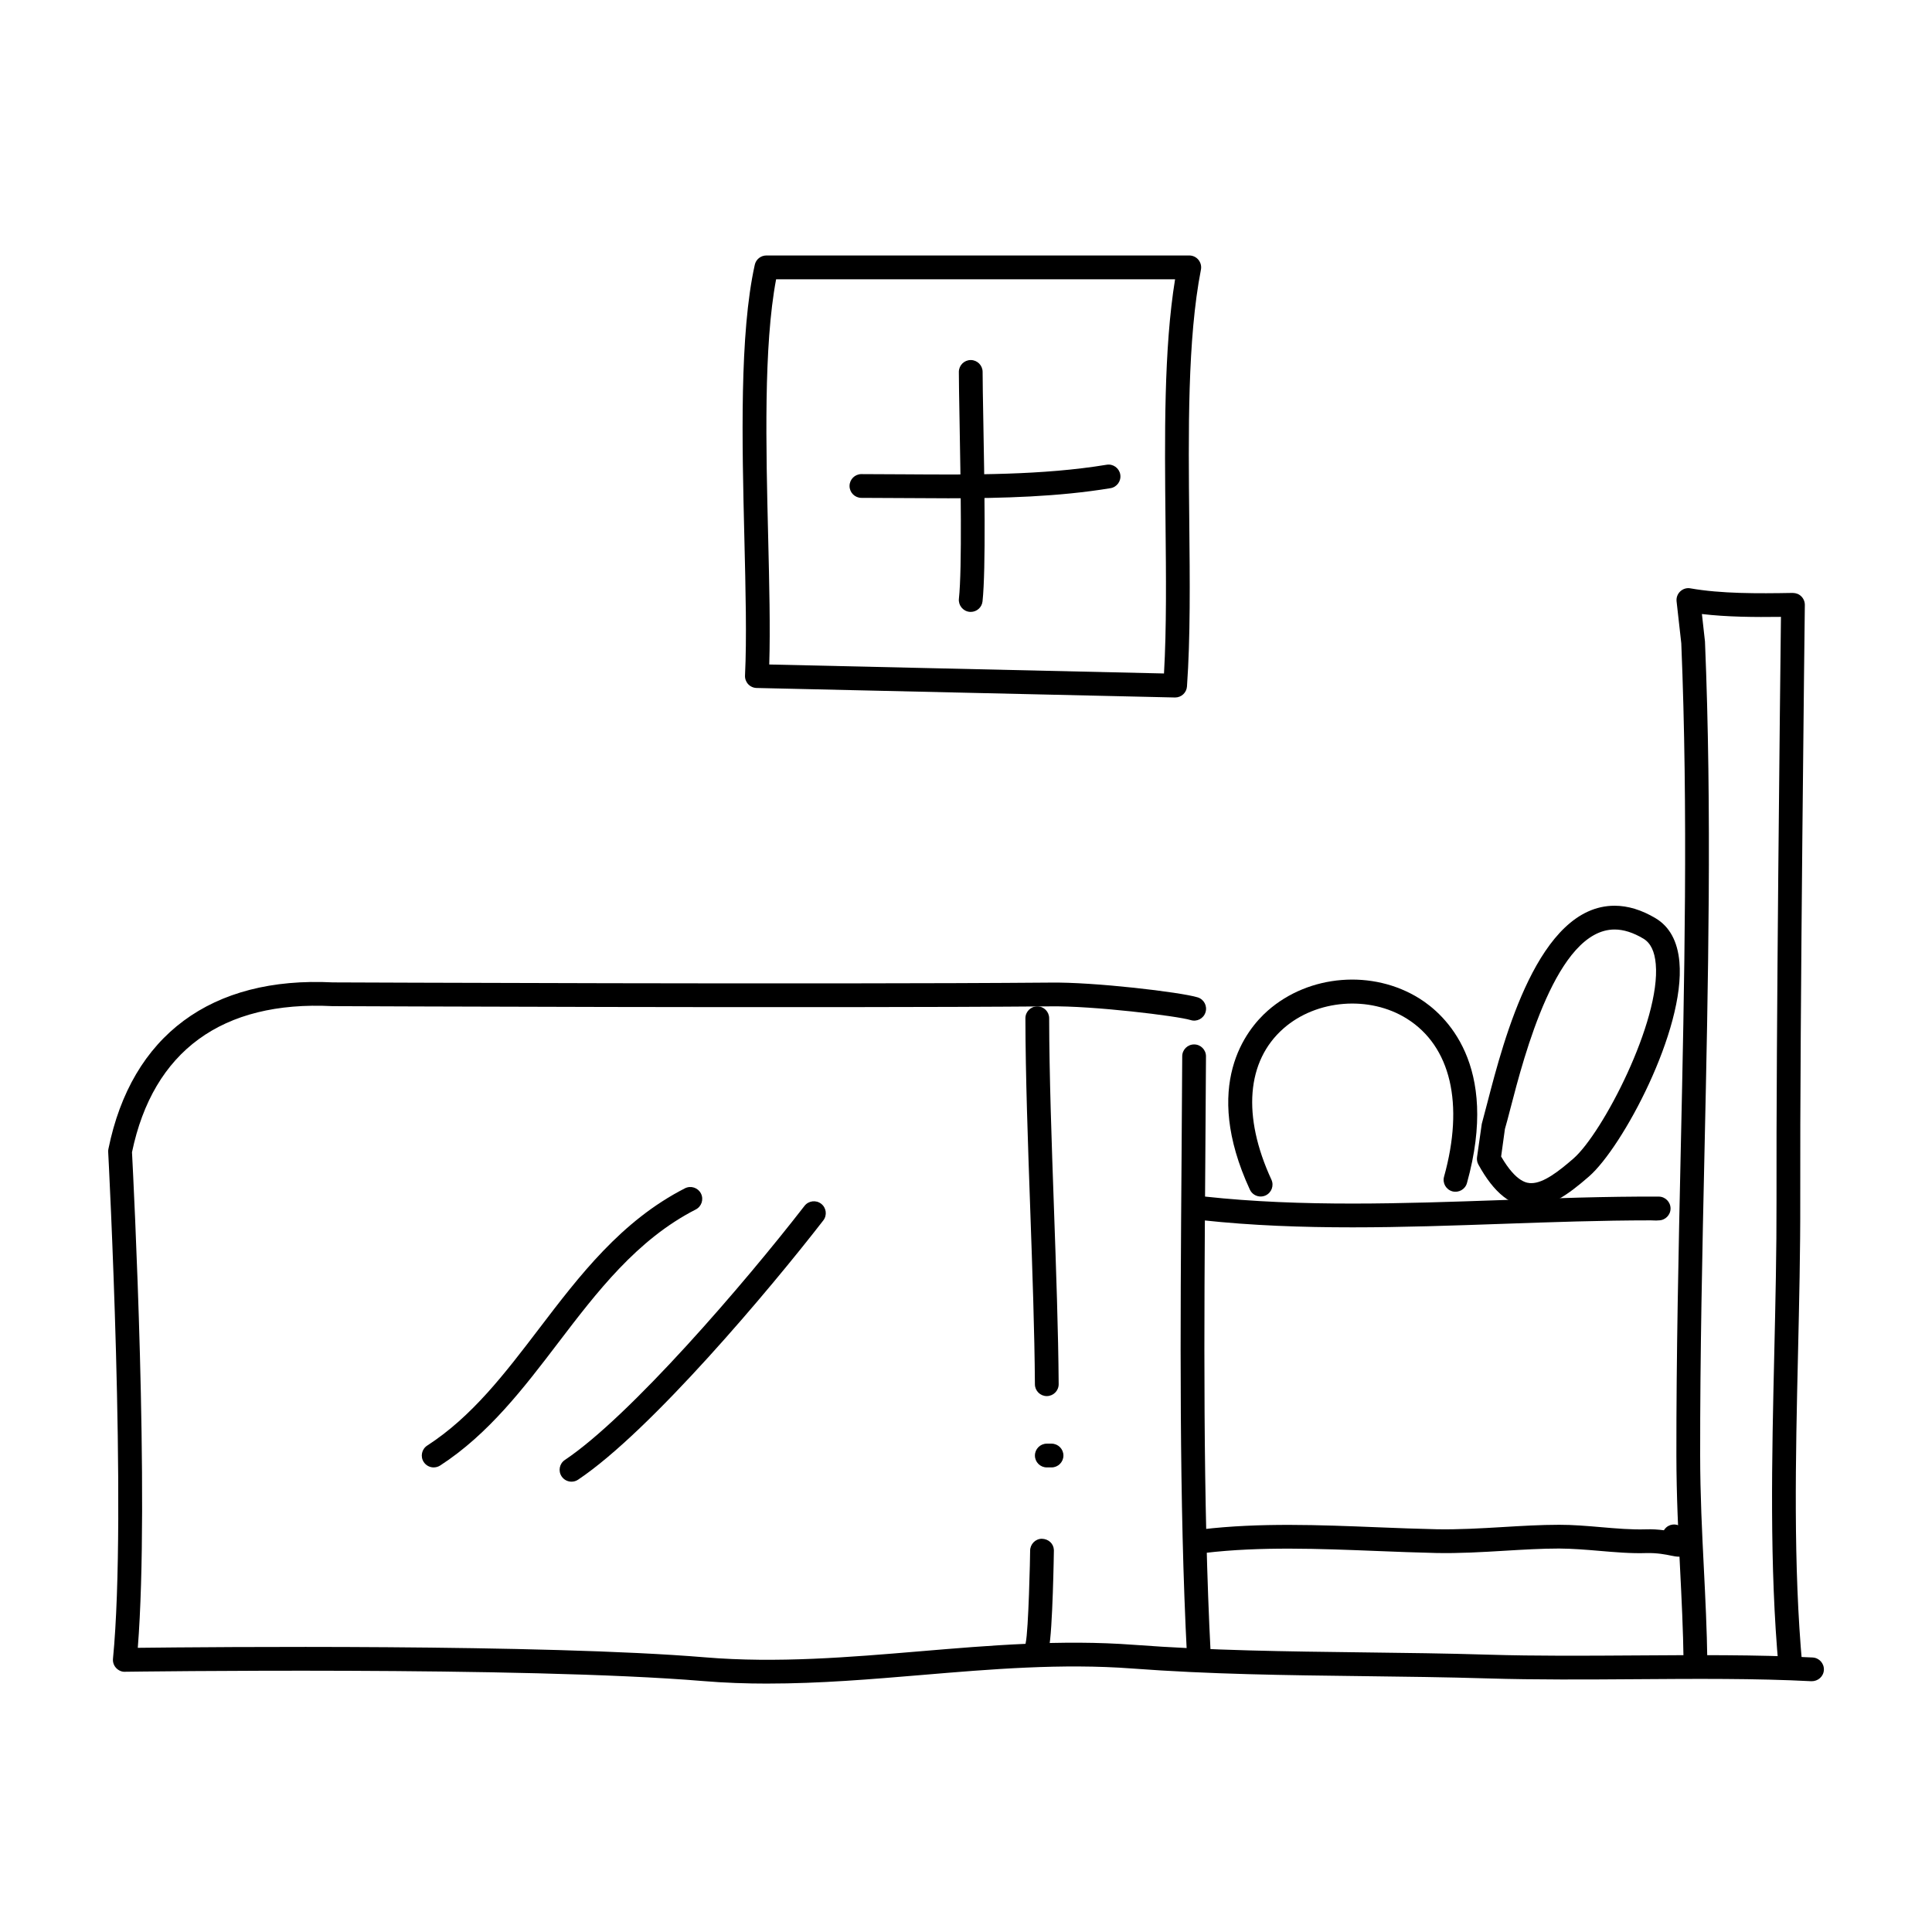 <?xml version="1.0" encoding="UTF-8"?>
<!-- The Best Svg Icon site in the world: iconSvg.co, Visit us! https://iconsvg.co -->
<svg fill="#000000" width="800px" height="800px" version="1.1" viewBox="144 144 512 512" xmlns="http://www.w3.org/2000/svg">
 <g>
  <path d="m455.42 328.84h-0.074l-110.84-2.519c-0.848-0.02-1.656-0.383-2.231-1.004-0.574-0.621-0.883-1.449-0.84-2.301 0.48-9.766 0.16-22.746-0.172-36.48-0.613-25.348-1.309-54.074 2.762-72.367 0.316-1.441 1.598-2.465 3.074-2.465h112.07c0.941 0 1.832 0.418 2.43 1.148 0.594 0.73 0.84 1.684 0.66 2.606-3.582 18.367-3.332 42.953-3.09 66.734 0.16 15.809 0.312 30.742-0.609 43.727-0.113 1.648-1.488 2.922-3.137 2.922zm-107.57-8.742 104.62 2.379c0.691-12.035 0.551-25.762 0.402-40.219-0.23-22.539-0.469-45.793 2.535-64.25h-105.73c-3.34 17.648-2.684 44.531-2.106 68.379 0.297 12.406 0.582 24.199 0.285 33.711z"/>
  <path d="m401.26 306.16c-0.109 0-0.227-0.004-0.344-0.016-1.727-0.188-2.977-1.742-2.797-3.465 0.875-8.102 0.449-31.805 0.168-47.492-0.102-5.559-0.18-10.105-0.18-12.625 0-1.738 1.41-3.148 3.148-3.148 1.738 0 3.148 1.41 3.148 3.148 0 2.5 0.082 7.008 0.18 12.516 0.289 15.844 0.715 39.785-0.203 48.281-0.168 1.605-1.531 2.801-3.121 2.801z"/>
  <path d="m395.29 276.05c-3.863 0-7.719-0.023-11.543-0.055-3.836-0.023-7.664-0.055-11.461-0.055-1.738 0-3.148-1.41-3.148-3.148 0-1.738 1.41-3.148 3.148-3.148 3.82 0 7.656 0.023 11.508 0.055 17.957 0.121 36.527 0.262 53.473-2.535 1.699-0.293 3.336 0.875 3.617 2.594 0.281 1.715-0.875 3.336-2.594 3.617-13.809 2.281-28.465 2.676-43 2.676z"/>
  <path d="m347.48 590.17c-5.699 0-11.418-0.195-17.129-0.672-47.457-3.953-152.18-2.473-153.23-2.465-0.867 0.059-1.754-0.359-2.363-1.02s-0.902-1.547-0.816-2.438c3.769-38.363-1.219-133.34-1.27-134.3-0.016-0.266 0.004-0.527 0.059-0.789 6.102-30.117 27.258-45.777 59.504-44.141 1.152 0 129.91 0.562 189.93 0.055 11.672-0.211 34.855 2.551 39.242 3.914 1.664 0.52 2.586 2.281 2.07 3.945s-2.273 2.594-3.945 2.07c-3.477-1.082-26.043-3.828-37.312-3.633-60.059 0.508-188.87-0.055-190.16-0.059-29.188-1.473-47.492 11.895-53.078 38.711 0.395 7.477 4.684 91.68 1.535 131.34 18.676-0.215 107.53-1.047 150.36 2.523 19.016 1.586 38.273-0.031 56.898-1.598 18.465-1.551 37.555-3.164 56.715-1.719 20.176 1.516 40.773 1.762 60.688 2.004 11.078 0.133 22.184 0.266 33.336 0.609 12.602 0.383 25.945 0.289 38.859 0.203 15.805-0.105 32.137-0.223 46.992 0.543 1.738 0.09 3.074 1.57 2.984 3.305-0.09 1.738-1.562 3.019-3.305 2.984-14.664-0.766-30.91-0.648-46.617-0.535-12.969 0.09-26.375 0.18-39.094-0.207-11.113-0.336-22.176-0.469-33.215-0.605-20.016-0.242-40.711-0.488-61.086-2.023-18.656-1.402-37.488 0.18-55.711 1.715-13.371 1.129-27.051 2.277-40.828 2.277z"/>
  <path d="m461.71 585.78c-1.668 0-3.055-1.305-3.144-2.988-2.109-40.688-1.773-87.02-1.441-131.82 0.07-9.199 0.137-18.246 0.176-27.055 0.004-1.734 1.414-3.133 3.148-3.133h0.016c1.738 0.004 3.144 1.426 3.133 3.164-0.039 8.816-0.109 17.863-0.176 27.074-0.328 44.715-0.672 90.949 1.43 131.45 0.09 1.738-1.246 3.219-2.984 3.305-0.051 0.004-0.105 0.004-0.156 0.004z"/>
  <path d="m618.5 588.93c-1.613 0-2.984-1.23-3.133-2.863-2.469-26.984-1.805-55.723-1.164-83.512 0.309-13.336 0.625-27.129 0.59-40.527-0.109-42.324 0.957-135.95 1.176-154.55-7.074 0.09-14.324 0.031-20.945-0.754l0.812 7.285c1.855 44.605 0.848 90.594-0.125 135.07-0.586 26.59-1.184 54.09-1.152 80.641 0.012 10.586 0.5 20.289 0.969 29.676 0.398 7.992 0.816 16.258 0.941 25.086 0.023 1.738-1.367 3.168-3.102 3.195-1.676-0.035-3.168-1.367-3.195-3.102-0.121-8.715-0.535-16.922-0.934-24.863-0.473-9.457-0.961-19.242-0.977-29.988-0.031-26.617 0.574-54.156 1.152-80.781 0.973-44.375 1.977-90.262 0.145-134.46l-1.246-11.117c-0.109-0.988 0.25-1.965 0.977-2.644 0.727-0.68 1.723-0.988 2.699-0.801 8.082 1.426 17.828 1.379 27.102 1.211 0.922 0.023 1.676 0.316 2.277 0.918 0.605 0.598 0.941 1.422 0.934 2.273-0.016 1.102-1.336 110.86-1.215 157.7 0.035 13.477-0.289 27.312-0.594 40.688-0.637 27.609-1.293 56.164 1.145 82.793 0.156 1.734-1.117 3.266-2.848 3.426-0.098 0-0.191 0.004-0.289 0.004z"/>
  <path d="m418.89 583.26c-0.23 0-0.469-0.023-0.707-0.082-1.691-0.387-2.754-2.082-2.367-3.773 0.75-3.266 1.188-22.902 1.18-24.441-0.004-1.719 1.359-3.144 3.078-3.18 1.812 0.047 3.148 1.289 3.219 3.008 0.004 0.172-0.324 21.609-1.336 26.023-0.328 1.461-1.629 2.445-3.066 2.445z"/>
  <path d="m422.67 532.88h-1.258c-1.738 0-3.148-1.41-3.148-3.148s1.41-3.148 3.148-3.148h1.258c1.738 0 3.148 1.41 3.148 3.148s-1.414 3.148-3.148 3.148z"/>
  <path d="m421.41 513.98c-1.727 0-3.141-1.395-3.148-3.129-0.09-13.836-0.676-30.383-1.238-46.387-0.621-17.461-1.254-35.523-1.281-50.613 0-1.738 1.406-3.148 3.144-3.152h0.004c1.738 0 3.148 1.406 3.148 3.144 0.023 14.984 0.66 32.984 1.273 50.402 0.562 16.047 1.152 32.641 1.246 46.566 0.012 1.738-1.391 3.152-3.129 3.168h-0.02z"/>
  <path d="m258.93 532.88c-1.031 0-2.039-0.508-2.644-1.438-0.945-1.461-0.527-3.41 0.934-4.352 11.891-7.703 20.523-19.027 29.668-31.02 10.695-14.027 21.75-28.527 38.629-37.156 1.547-0.785 3.445-0.18 4.238 1.371 0.789 1.551 0.176 3.445-1.371 4.238-15.602 7.977-26.219 21.902-36.484 35.367-9.062 11.891-18.438 24.184-31.25 32.484-0.535 0.344-1.133 0.504-1.719 0.504z"/>
  <path d="m295.46 536.66c-1.012 0-2.012-0.488-2.621-1.395-0.969-1.445-0.586-3.402 0.863-4.367 17.305-11.594 47.453-46.617 63.5-67.328 1.062-1.371 3.047-1.621 4.418-0.559 1.375 1.062 1.629 3.043 0.559 4.418-14.02 18.102-45.645 55.75-64.973 68.699-0.531 0.359-1.141 0.531-1.746 0.531z"/>
  <path d="m478.09 461.09c-1.188 0-2.328-0.676-2.863-1.828-12.816-27.754-0.945-42.414 4.75-47.43 10.926-9.617 27.84-10.965 40.215-3.203 6.699 4.203 21.332 17.375 12.566 48.895-0.465 1.676-2.207 2.648-3.879 2.191-1.676-0.465-2.656-2.203-2.191-3.879 5.371-19.316 1.785-34.578-9.848-41.871-9.898-6.211-23.965-5.106-32.707 2.594-9.805 8.629-10.969 23.23-3.195 40.062 0.73 1.578 0.039 3.449-1.535 4.18-0.422 0.191-0.871 0.289-1.312 0.289z"/>
  <path d="m549.85 463.84c-5.32 0-9.922-3.672-14.062-11.219-0.328-0.598-0.453-1.285-0.359-1.961l1.258-8.816c0.473-1.723 0.934-3.492 1.48-5.613 4.398-16.941 13.543-52.203 33.719-52.203 3.527 0 7.176 1.113 10.852 3.309 3.715 2.215 5.84 6.117 6.324 11.586 1.594 17.973-15.105 49.156-23.973 56.863-5.707 4.977-10.25 8.055-15.238 8.055zm-8.035-13.352c4.102 7.055 7.043 7.055 8.035 7.055 3.195 0 7.234-3.129 11.117-6.508 7.707-6.695 23.172-36.492 21.828-51.555-0.301-3.391-1.375-5.594-3.285-6.734-2.684-1.605-5.25-2.418-7.621-2.418-15.305 0-23.938 33.277-27.625 47.488-0.574 2.207-1.047 4.047-1.445 5.371z"/>
  <path d="m502.39 469.26c-13.348 0-26.672-0.469-39.75-1.891-1.727-0.191-2.977-1.742-2.793-3.473 0.191-1.734 1.785-2.992 3.473-2.793 25.664 2.793 52.559 1.844 78.57 0.934 13.699-0.48 27.871-0.984 41.684-0.926 1.738 0.004 3.144 1.422 3.141 3.16-0.004 1.734-1.414 3.141-3.148 3.141-0.766 0.082-1.371-0.004-2.062-0.004-13.055 0-26.43 0.469-39.395 0.926-13.098 0.457-26.418 0.926-39.719 0.926z"/>
  <path d="m588.97 556.54c-0.734 0-1.473-0.152-2.082-0.277-1.473-0.309-3.703-0.75-6.57-0.684-4.152 0.141-8.43-0.242-12.57-0.594-3.496-0.301-7.059-0.586-10.551-0.609-4.664 0-9.445 0.289-14.496 0.59-5.941 0.359-12.082 0.719-18.098 0.594-5.254-0.117-10.539-0.328-15.828-0.535-15.098-0.598-30.719-1.223-45.445 0.516-1.742 0.211-3.289-1.031-3.496-2.754-0.207-1.723 1.031-3.289 2.754-3.496 15.219-1.797 31.078-1.168 46.43-0.551 5.25 0.211 10.496 0.418 15.715 0.527 5.762 0.109 11.77-0.238 17.582-0.586 4.926-0.297 10.016-0.598 14.883-0.598 3.512-0.016 7.453 0.316 11.078 0.629 4.137 0.352 8.039 0.691 11.844 0.578 1.82-0.07 3.461 0.066 4.828 0.246 0.156-0.262 0.359-0.508 0.598-0.727 1.285-1.164 3.285-1.062 4.445 0.238 1.672 1.859 3.25 3.613 1.961 5.848-0.73 1.297-1.867 1.645-2.981 1.645z"/>
 </g>
</svg>